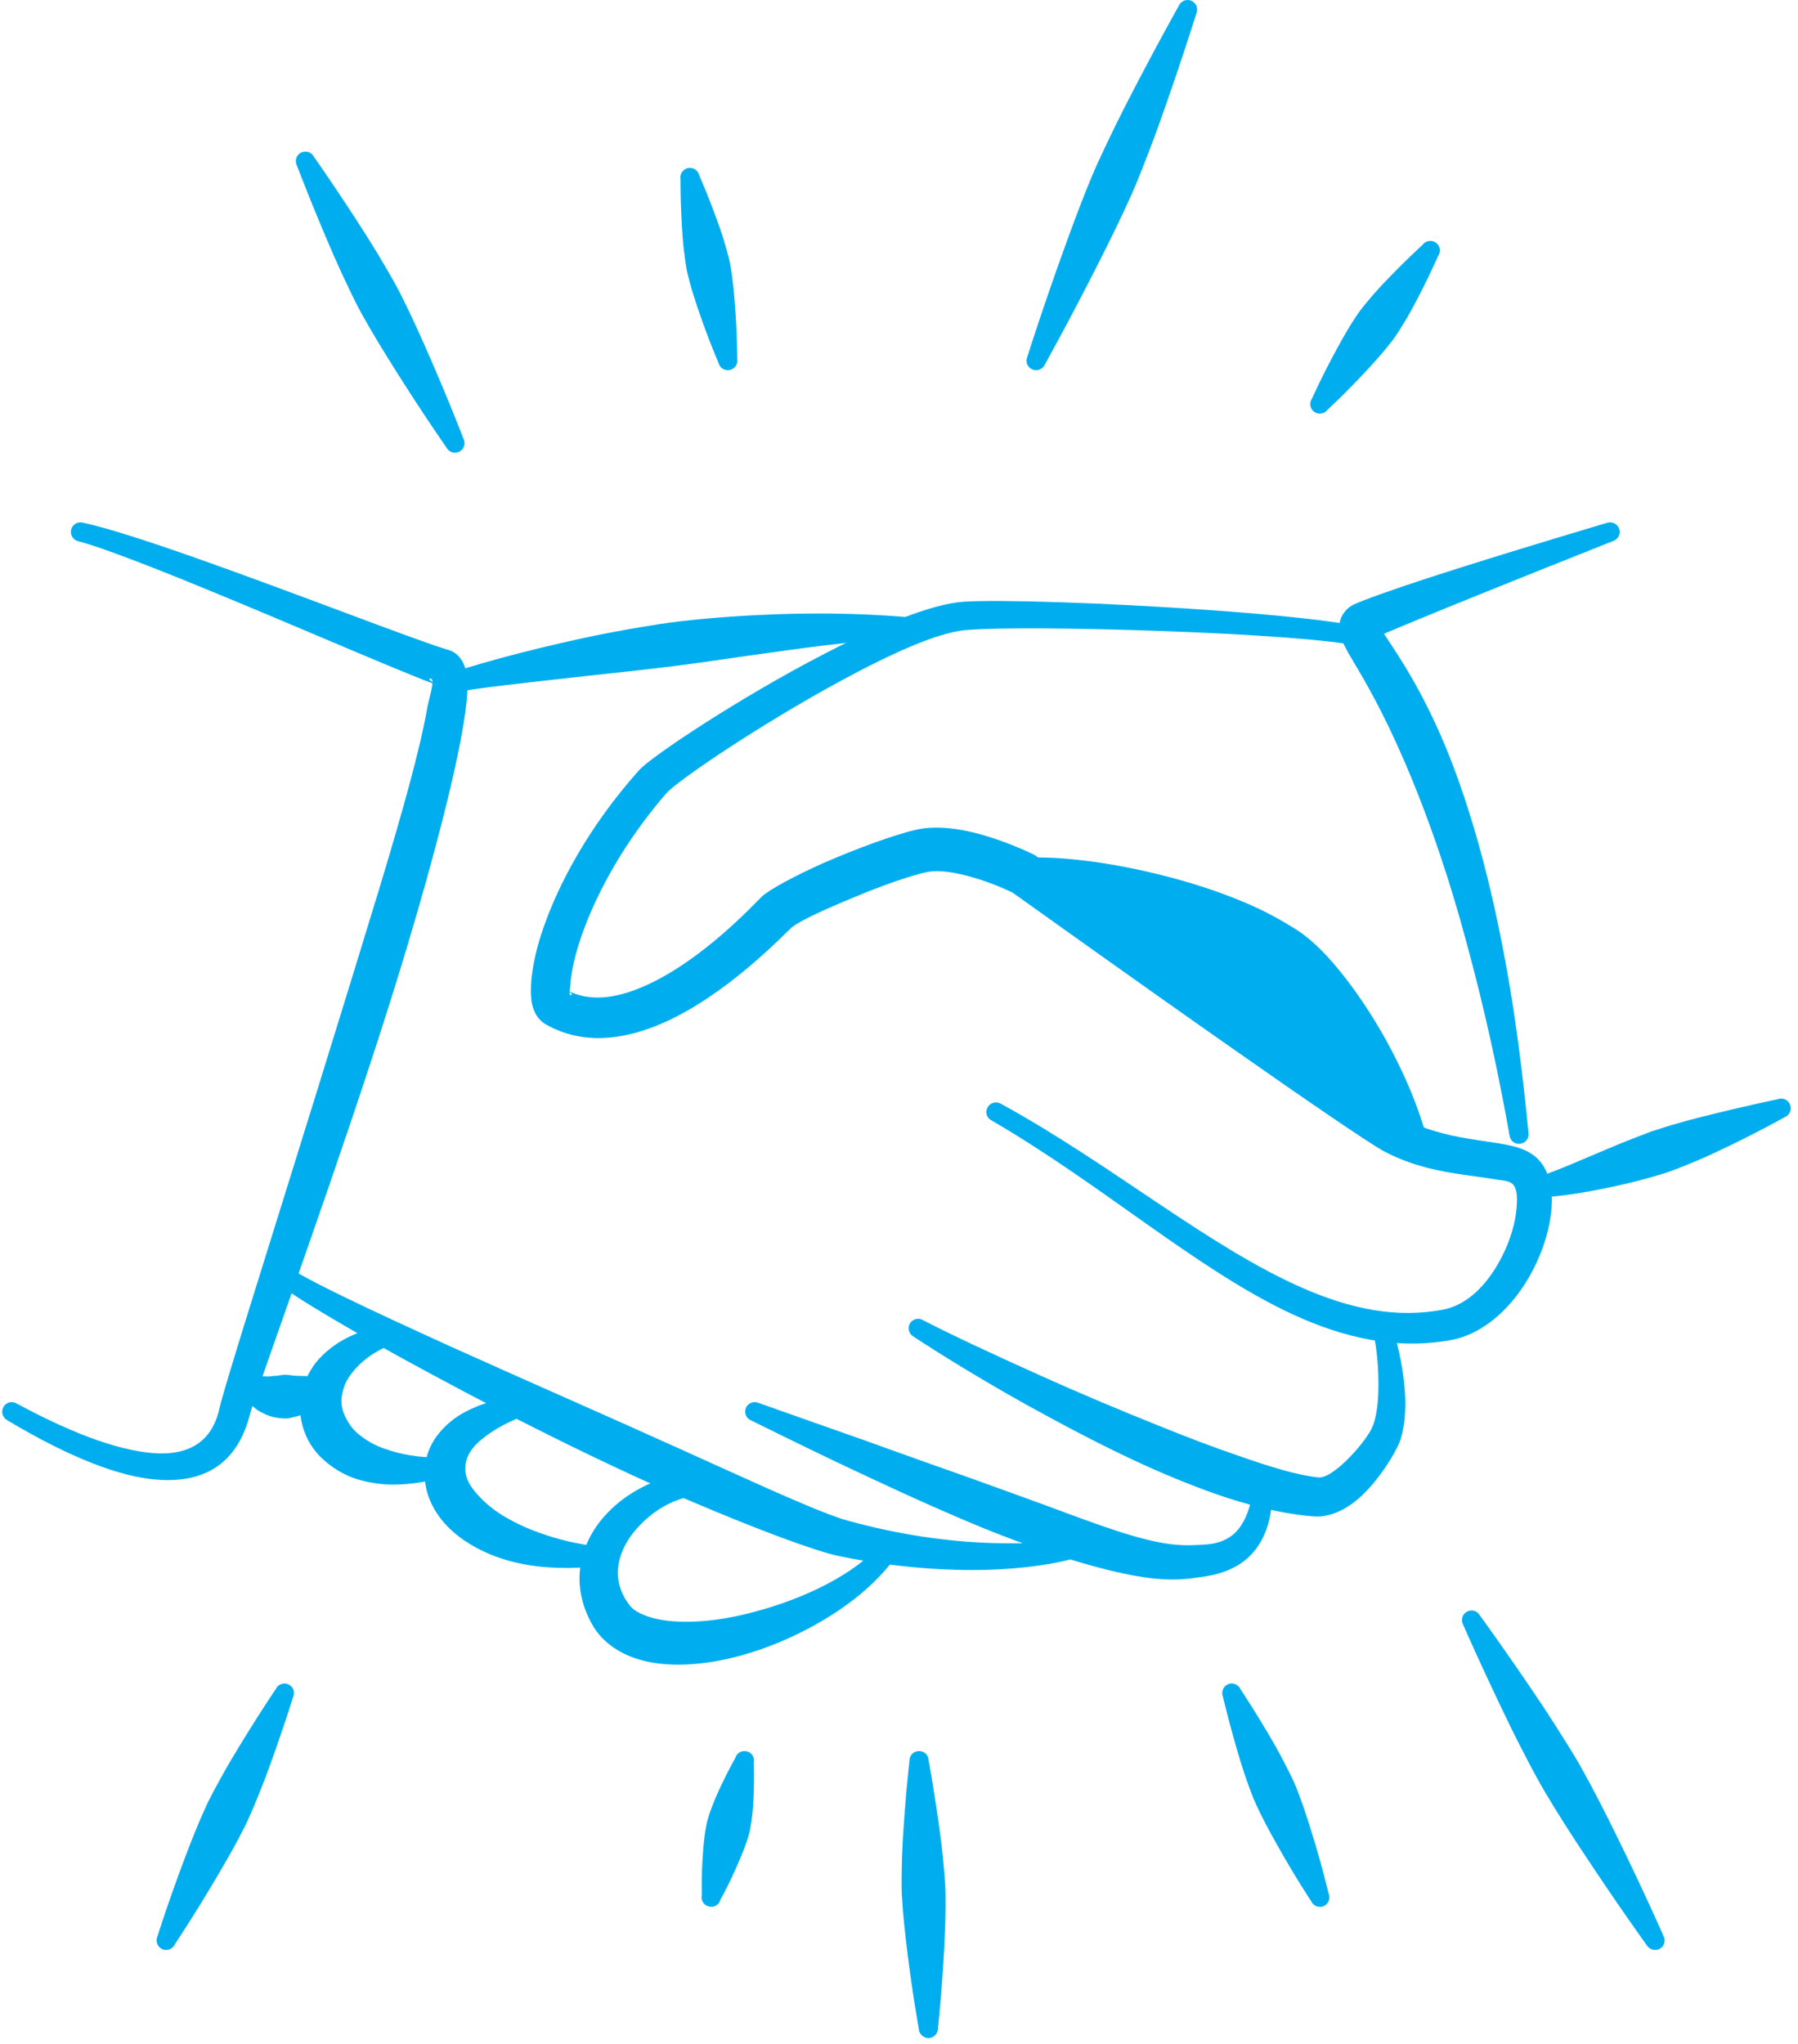 <svg width="205" height="233" viewBox="0 0 205 233" fill="none" xmlns="http://www.w3.org/2000/svg">
<path fill-rule="evenodd" clip-rule="evenodd" d="M64.947 113.016C67.704 114.292 70.772 113.607 73.673 112.3C80.151 109.374 85.862 103.149 86.865 102.184C87.7 101.406 90.542 99.85 93.9 98.356C97.621 96.737 101.974 95.118 104.51 94.558C106.262 94.154 108.357 94.309 110.393 94.745C114.236 95.586 117.848 97.391 117.848 97.391C117.968 97.453 118.082 97.516 118.19 97.609C118.19 97.609 134.992 109.841 147.384 118.681C153.531 123.101 158.565 126.649 159.856 127.365C164.8 130.135 170.52 129.855 173.33 130.882C174.278 131.225 175.008 131.692 175.513 132.283C176.389 133.248 176.929 134.804 176.941 136.672C176.955 139.1 176.167 142.15 174.671 144.951C172.628 148.78 169.305 152.079 165.257 152.764C159.155 153.822 153.253 152.515 147.331 149.776C136.534 144.764 125.634 134.991 113.01 127.676C112.486 127.396 112.299 126.743 112.594 126.213C112.89 125.684 113.556 125.498 114.08 125.778C126.777 132.719 137.817 142.15 148.64 146.85C153.956 149.153 159.208 150.305 164.604 149.247C167.57 148.655 169.824 146.041 171.266 143.177C172.206 141.341 172.784 139.349 172.919 137.637C173.008 136.516 172.991 135.52 172.496 134.991C172.143 134.586 171.425 134.555 170.571 134.431C168.454 134.057 165.628 133.839 162.703 133.092C161.051 132.657 159.375 132.065 157.76 131.194C156.132 130.322 148.71 125.249 140.51 119.49C129.519 111.802 117.1 102.9 115.473 101.749C114.801 101.406 112.147 100.192 109.351 99.601C108.044 99.321 106.702 99.165 105.578 99.414C103.62 99.85 100.48 100.97 97.501 102.215C94.168 103.585 91.009 105.017 90.205 105.764C89.095 106.791 82.709 113.483 75.58 116.596C71.128 118.557 66.409 119.117 62.285 116.782C61.667 116.44 61.056 115.817 60.743 114.759C60.297 113.234 60.489 109.935 61.963 105.733C63.702 100.721 67.143 94.185 72.879 87.767C74.243 86.242 84.335 79.5 94.091 74.467C100.243 71.292 106.263 68.817 109.867 68.581C114.085 68.307 126.382 68.727 137.346 69.493C145.375 70.053 152.689 70.8 155.622 71.55C156.207 71.693 156.566 72.285 156.424 72.87C156.281 73.455 155.691 73.813 155.106 73.673C151.672 72.879 142.178 72.275 132.661 71.927C123.184 71.581 113.687 71.497 110.113 71.812C106.805 72.098 101.368 74.613 95.773 77.648C86.675 82.581 77.199 88.987 75.941 90.45C72.503 94.434 69.987 98.449 68.233 102.06C66.166 106.293 65.172 109.935 65.034 112.238C65.019 112.487 64.966 112.798 64.947 113.016ZM64.945 113.078C64.93 113.296 64.955 113.483 65.093 113.421C65.294 113.358 65.149 113.203 64.945 113.078Z" fill="#00AEEF"/>
<path fill-rule="evenodd" clip-rule="evenodd" d="M157.801 72.238C158.938 74.031 161.235 77.15 163.837 82.865C165.02 85.457 166.239 88.582 167.431 92.349C168.998 97.266 170.516 103.274 171.824 110.619C172.79 116.035 173.6 122.167 174.273 129.139C174.354 129.731 173.936 130.291 173.34 130.353C172.743 130.446 172.192 130.042 172.111 129.419C170.435 119.926 168.512 112.051 166.66 105.452C164.428 97.515 162.162 91.508 160.18 86.898C157.655 81.031 155.556 77.489 154.277 75.354C153.489 74.04 153.008 73.116 152.839 72.481C152.568 71.463 152.706 70.685 153.082 70.069C153.349 69.63 153.723 69.207 154.337 68.908C155.35 68.419 158.831 67.171 163.09 65.789C171.601 63.028 183.221 59.592 183.221 59.592C183.79 59.395 184.412 59.697 184.609 60.267C184.806 60.837 184.504 61.456 183.935 61.655C183.935 61.655 169.893 67.22 161.669 70.616C160.111 71.257 158.771 71.815 157.801 72.238Z" fill="#00AEEF"/>
<path fill-rule="evenodd" clip-rule="evenodd" d="M202.702 125.28C203.266 125.062 203.895 125.342 204.108 125.933C204.32 126.494 204.035 127.116 203.472 127.334C203.472 127.334 200.063 129.264 195.437 131.412C194.391 131.91 193.284 132.376 192.136 132.843C191.401 133.123 190.655 133.435 189.891 133.684C187.941 134.306 185.952 134.804 184.076 135.209C179.968 136.112 176.463 136.547 174.855 136.454C174.253 136.454 173.741 136.018 173.71 135.396C173.68 134.804 174.144 134.275 174.746 134.244C176.028 134.026 178.447 132.999 181.441 131.723C182.525 131.256 183.658 130.789 184.845 130.291C185.971 129.855 187.118 129.388 188.288 128.952C189.035 128.703 189.793 128.486 190.543 128.237C191.717 127.894 192.866 127.583 193.975 127.303C198.895 126.058 202.702 125.28 202.702 125.28Z" fill="#00AEEF"/>
<path fill-rule="evenodd" clip-rule="evenodd" d="M156.453 151.581C156.234 151.021 156.511 150.367 157.072 150.149C157.632 149.932 158.266 150.212 158.485 150.772C159.221 152.39 159.972 155.596 160.18 158.647C160.332 160.888 160.115 163.004 159.543 164.436C159.033 165.681 157.384 168.42 155.379 170.35C153.725 171.968 151.757 172.902 150 172.84C147.241 172.684 143.671 171.937 139.746 170.661C136.765 169.665 133.569 168.389 130.351 166.926C125.771 164.841 121.154 162.382 116.979 160.078C111.521 157.028 106.879 154.134 104.137 152.328C103.617 152.017 103.441 151.363 103.744 150.834C104.048 150.336 104.716 150.149 105.237 150.461C108.109 151.955 112.994 154.258 118.627 156.779C122.911 158.709 127.63 160.701 132.219 162.537C135.378 163.814 138.472 164.996 141.328 165.961C144.802 167.175 147.892 168.14 150.336 168.389C150.731 168.42 151.142 168.233 151.559 168.015C152.161 167.642 152.762 167.175 153.317 166.646C154.714 165.339 155.903 163.751 156.326 162.942C156.984 161.697 157.182 159.58 157.163 157.495C157.143 155.161 156.871 152.826 156.453 151.581Z" fill="#00AEEF"/>
<path fill-rule="evenodd" clip-rule="evenodd" d="M142.856 169.385C142.859 168.763 143.351 168.296 143.953 168.296C144.555 168.296 145.041 168.794 145.038 169.385C145.136 171.128 144.941 173.712 143.676 175.828C142.598 177.665 140.735 179.097 137.672 179.626C135.253 179.999 133.28 180.342 128.87 179.501C126.814 179.096 124.201 178.443 120.734 177.322C118.647 176.638 116.244 175.797 113.474 174.708C111.341 173.867 109.001 172.871 106.4 171.72C103.859 170.599 101.086 169.323 98.035 167.891C94.314 166.148 90.218 164.156 85.627 161.884C85.073 161.666 84.813 161.012 85.047 160.452C85.282 159.923 85.922 159.643 86.477 159.892C91.023 161.51 95.12 162.942 98.825 164.249C103.543 165.961 107.61 167.393 111.134 168.638C114.258 169.759 116.952 170.755 119.285 171.595C122.637 172.84 125.237 173.805 127.351 174.49C132.853 176.264 134.779 176.202 137.29 176.046C139.202 175.953 140.463 175.237 141.256 174.21C142.42 172.685 142.765 170.724 142.856 169.385Z" fill="#00AEEF"/>
<path fill-rule="evenodd" clip-rule="evenodd" d="M49.308 77.881C44.481 76.107 28.159 68.895 17.133 64.588C13.692 63.243 10.783 62.178 8.92 61.683C8.334 61.546 7.972 60.958 8.111 60.37C8.251 59.785 8.839 59.423 9.425 59.564C12.085 60.124 16.835 61.658 22.233 63.557C33.586 67.554 47.835 73.15 51.194 74.096C52.104 74.358 53.192 75.382 53.299 77.614C53.43 80.356 52.289 86.329 50.338 93.905C49.265 98.076 47.961 102.744 46.497 107.631C45.173 112.051 43.731 116.627 42.234 121.171C35.981 140.189 29.157 158.615 28.473 161.292C27.212 166.117 24.023 169.136 17.871 168.638C13.779 168.327 8.192 166.272 0.8 161.853C0.277 161.541 0.095 160.888 0.393 160.359C0.692 159.829 1.359 159.643 1.882 159.954C8.96 163.782 14.221 165.494 18.047 165.65C22.2 165.774 24.325 163.751 25.03 160.483C25.577 158.024 30.629 142.15 36.01 124.782C37.467 120.082 38.957 115.257 40.395 110.588C41.392 107.351 42.373 104.145 43.291 101.126C45.824 92.753 47.879 85.445 48.681 80.857C48.865 79.808 49.261 78.572 49.308 77.881ZM49.312 77.738C49.309 77.464 49.227 77.312 49.016 77.343C48.799 77.38 49.143 77.611 49.312 77.738Z" fill="#00AEEF"/>
<path fill-rule="evenodd" clip-rule="evenodd" d="M51.473 78.986C50.894 79.151 50.29 78.815 50.124 78.236C49.959 77.657 50.295 77.053 50.874 76.888C53.29 76.02 59.233 74.283 66.726 72.677C68.765 72.238 70.917 71.834 73.143 71.463C74.553 71.227 75.991 70.996 77.45 70.825C81.033 70.405 84.715 70.153 88.32 70.016C94.266 69.791 99.965 69.975 104.729 70.461C105.33 70.486 105.8 70.993 105.777 71.594C105.754 72.195 105.247 72.665 104.646 72.643C101.43 72.739 97.825 73.103 93.997 73.561C91.235 73.891 88.388 74.308 85.504 74.706C82.666 75.102 79.815 75.543 77.013 75.895C73.444 76.343 69.972 76.698 66.774 77.053C59.608 77.847 53.861 78.476 51.473 78.986Z" fill="#00AEEF"/>
<path fill-rule="evenodd" clip-rule="evenodd" d="M31.19 145.916C30.719 145.542 30.642 144.858 31.017 144.391C31.392 143.893 32.079 143.831 32.55 144.204C34.661 145.76 42.223 149.309 51.472 153.511C55.772 155.441 60.43 157.526 65.081 159.58C68.147 160.95 71.209 162.288 74.155 163.627C77.343 165.059 80.397 166.428 83.197 167.704C89.462 170.537 94.411 172.715 96.638 173.307C102.564 174.956 108.23 175.704 112.891 175.859C118.064 176.046 121.954 175.641 123.448 174.894C123.976 174.583 124.639 174.801 124.93 175.299C125.22 175.828 125.027 176.513 124.499 176.793C122.903 177.758 118.645 178.692 112.886 178.909C107.985 179.065 101.99 178.66 95.66 177.353C92.992 176.793 86.501 174.396 78.627 171.035C76.532 170.163 74.341 169.167 72.102 168.14C68.945 166.677 65.689 165.121 62.453 163.502C58.084 161.323 53.76 159.082 49.771 156.935C40.599 152.017 33.224 147.659 31.19 145.916Z" fill="#00AEEF"/>
<path fill-rule="evenodd" clip-rule="evenodd" d="M81.408 168.42C81.995 168.545 82.361 169.136 82.226 169.728C82.09 170.288 81.504 170.661 80.917 170.537C77.85 170.039 74.354 171.969 72.191 174.708C70.375 177.011 69.632 180.062 71.687 182.832C72.099 183.423 72.73 183.797 73.453 184.077C74.25 184.419 75.176 184.606 76.188 184.73C79.01 185.042 82.435 184.668 85.902 183.734C91.611 182.24 97.419 179.501 100.643 175.766C101.009 175.268 101.695 175.206 102.173 175.548C102.65 175.922 102.741 176.607 102.374 177.073C100.126 180.435 96.317 183.454 92 185.695C89.278 187.127 86.361 188.247 83.528 188.932C80.079 189.773 76.743 189.96 74.041 189.43C71.207 188.87 69.016 187.5 67.728 185.508C64.785 180.653 66.031 175.673 69.411 172.28C72.606 169.043 77.534 167.238 81.408 168.42Z" fill="#00AEEF"/>
<path fill-rule="evenodd" clip-rule="evenodd" d="M68.574 176.295C69.176 176.295 69.671 176.762 69.678 177.384C69.685 177.976 69.203 178.474 68.601 178.474C65.038 178.878 61.877 178.754 59.141 178.163C56.671 177.633 54.598 176.7 52.951 175.579C51.769 174.77 50.819 173.867 50.109 172.902C49.174 171.626 48.618 170.257 48.466 168.887C48.244 166.926 48.688 164.965 50.133 163.253C50.85 162.413 51.76 161.604 52.98 160.95C54.781 159.985 57.149 159.238 60.231 158.927C60.82 158.802 61.399 159.176 61.522 159.767C61.646 160.358 61.267 160.919 60.678 161.043C58.113 161.884 56.253 162.942 54.898 164.063C53.36 165.308 52.82 166.739 53.128 168.109C53.313 168.949 53.864 169.727 54.592 170.505C55.307 171.284 56.194 172.031 57.292 172.716C58.486 173.431 59.848 174.116 61.439 174.676C63.524 175.423 65.87 176.046 68.574 176.295Z" fill="#00AEEF"/>
<path fill-rule="evenodd" clip-rule="evenodd" d="M50.571 166.086C51.165 165.993 51.727 166.397 51.825 166.988C51.923 167.58 51.521 168.14 50.927 168.233C48.394 169.012 46.169 169.261 44.185 169.198C43.056 169.136 42.035 168.949 41.092 168.7C39.181 168.171 37.683 167.175 36.551 166.055C35.949 165.463 35.465 164.778 35.107 164.094C34.141 162.164 33.926 160.016 34.591 157.993C34.997 156.779 35.651 155.565 36.701 154.538C38.371 152.888 40.814 151.519 44.209 151.083C44.792 150.928 45.387 151.301 45.536 151.861C45.685 152.453 45.332 153.044 44.749 153.2C42.255 154.165 40.649 155.596 39.677 157.121C39.272 157.775 39.092 158.429 38.974 159.114C38.81 160.047 39.061 160.919 39.511 161.759C39.881 162.444 40.395 163.129 41.136 163.658C41.865 164.218 42.711 164.716 43.762 165.09C45.597 165.743 47.811 166.21 50.571 166.086Z" fill="#00AEEF"/>
<path fill-rule="evenodd" clip-rule="evenodd" d="M36.425 156.872C36.924 156.53 37.603 156.655 37.939 157.153C38.275 157.651 38.142 158.335 37.643 158.678C37.643 158.678 37.138 159.331 36.082 160.234C35.721 160.545 35.32 160.763 34.828 161.043C34.391 161.292 33.906 161.417 33.376 161.541C33.04 161.635 32.684 161.697 32.323 161.666C31.66 161.635 30.985 161.51 30.34 161.23C29.905 161.012 29.488 160.856 29.098 160.514C28.329 159.86 27.637 159.269 27.075 158.18C26.634 157.775 26.608 157.059 27.018 156.623C27.427 156.188 28.118 156.156 28.559 156.561C29.178 156.841 29.695 156.81 30.258 156.872C30.679 156.935 31.032 156.81 31.418 156.81C31.784 156.81 32.12 156.686 32.459 156.686C32.965 156.686 33.416 156.81 33.86 156.81C35.398 156.841 36.425 156.872 36.425 156.872Z" fill="#00AEEF"/>
<path fill-rule="evenodd" clip-rule="evenodd" d="M31.441 192.511C31.701 191.951 32.353 191.733 32.896 191.982C33.439 192.231 33.669 192.885 33.409 193.445C33.409 193.445 32.199 197.367 30.347 202.378C29.927 203.499 29.457 204.651 28.952 205.865C28.629 206.612 28.302 207.39 27.928 208.137C26.97 210.067 25.907 211.903 24.904 213.615C22.216 218.19 19.925 221.614 19.925 221.614C19.665 222.174 19.013 222.392 18.47 222.143C17.927 221.863 17.697 221.241 17.957 220.68C17.957 220.68 19.184 216.759 21.068 211.779C21.771 209.911 22.546 207.95 23.438 205.989C23.786 205.211 24.18 204.495 24.57 203.748C25.179 202.628 25.794 201.507 26.412 200.48C29.135 195.904 31.441 192.511 31.441 192.511Z" fill="#00AEEF"/>
<path fill-rule="evenodd" clip-rule="evenodd" d="M83.824 200.386C83.966 199.826 84.557 199.452 85.142 199.608C85.727 199.733 86.086 200.324 85.944 200.915C85.944 200.915 86.043 203.032 85.862 205.833C85.822 206.487 85.748 207.11 85.646 207.763C85.582 208.199 85.516 208.635 85.4 209.039C85.102 210.098 84.689 211.125 84.288 212.058C83.186 214.673 82.141 216.51 82.141 216.51C81.999 217.101 81.408 217.443 80.823 217.288C80.238 217.163 79.879 216.572 80.022 215.981C80.022 215.981 79.939 213.864 80.157 211.063C80.236 210.036 80.337 208.946 80.565 207.856C80.653 207.452 80.791 207.016 80.927 206.611C81.142 205.989 81.371 205.398 81.624 204.806C82.766 202.223 83.824 200.386 83.824 200.386Z" fill="#00AEEF"/>
<path fill-rule="evenodd" clip-rule="evenodd" d="M103.693 200.697C103.672 200.106 104.143 199.577 104.745 199.577C105.347 199.546 105.852 200.013 105.873 200.604C105.873 200.604 106.619 204.588 107.283 209.724C107.434 210.907 107.556 212.152 107.659 213.397C107.724 214.206 107.789 215.016 107.804 215.825C107.841 217.941 107.754 220.027 107.655 221.957C107.391 227.155 106.941 231.139 106.941 231.139C106.962 231.761 106.49 232.259 105.889 232.29C105.287 232.29 104.781 231.824 104.76 231.232C104.76 231.232 104.032 227.279 103.406 222.112C103.172 220.182 102.939 218.097 102.83 216.011C102.787 215.202 102.795 214.362 102.804 213.553C102.818 212.308 102.855 211.062 102.924 209.88C103.225 204.682 103.693 200.697 103.693 200.697Z" fill="#00AEEF"/>
<path fill-rule="evenodd" clip-rule="evenodd" d="M139.443 193.414C139.204 192.854 139.46 192.2 140.013 191.951C140.566 191.733 141.208 191.983 141.446 192.543C141.446 192.543 143.302 195.313 145.458 199.079C145.945 199.951 146.422 200.853 146.89 201.787C147.19 202.378 147.492 203.001 147.748 203.623C148.404 205.242 148.94 206.892 149.422 208.417C150.72 212.557 151.483 215.825 151.483 215.825C151.721 216.354 151.466 217.008 150.913 217.257C150.36 217.474 149.717 217.226 149.479 216.665C149.479 216.665 147.637 213.895 145.518 210.098C144.73 208.697 143.901 207.172 143.178 205.584C142.896 204.962 142.661 204.339 142.43 203.717C142.068 202.721 141.739 201.756 141.453 200.822C140.188 196.651 139.443 193.414 139.443 193.414Z" fill="#00AEEF"/>
<path fill-rule="evenodd" clip-rule="evenodd" d="M166.83 185.197C166.531 184.668 166.712 183.983 167.234 183.703C167.756 183.392 168.424 183.578 168.723 184.107C168.723 184.107 171.994 188.59 175.946 194.504C176.847 195.873 177.76 197.305 178.673 198.768C179.259 199.702 179.851 200.667 180.399 201.663C181.801 204.184 183.09 206.736 184.269 209.133C187.418 215.514 189.65 220.618 189.65 220.618C189.949 221.147 189.768 221.801 189.245 222.112C188.723 222.393 188.056 222.206 187.757 221.707C187.757 221.707 184.499 217.194 180.58 211.249C179.112 209.039 177.545 206.611 176.081 204.121C175.508 203.156 174.98 202.161 174.458 201.196C173.647 199.639 172.873 198.145 172.162 196.682C169.045 190.271 166.83 185.197 166.83 185.197Z" fill="#00AEEF"/>
<path fill-rule="evenodd" clip-rule="evenodd" d="M162.193 27.908C162.544 27.42 163.227 27.308 163.715 27.659C164.204 28.011 164.315 28.693 163.964 29.182C163.964 29.182 162.832 31.787 161.069 35.071C160.672 35.811 160.233 36.558 159.758 37.318C159.455 37.803 159.148 38.292 158.799 38.753C157.902 39.936 156.916 41.034 155.985 42.043C153.465 44.776 151.365 46.693 151.365 46.693C151.013 47.182 150.331 47.291 149.842 46.939C149.353 46.59 149.242 45.905 149.594 45.417C149.594 45.417 150.743 42.818 152.533 39.559C153.195 38.354 153.921 37.072 154.759 35.845C155.085 35.369 155.452 34.921 155.815 34.479C156.384 33.788 156.954 33.134 157.528 32.524C160.083 29.81 162.193 27.908 162.193 27.908Z" fill="#00AEEF"/>
<path fill-rule="evenodd" clip-rule="evenodd" d="M134.403 0.658C134.641 0.107 135.284 -0.148 135.837 0.088C136.389 0.328 136.645 0.972 136.406 1.523C136.406 1.523 134.7 7.014 132.224 13.961C131.66 15.546 131.037 17.189 130.379 18.86C129.956 19.934 129.528 21.02 129.052 22.085C127.836 24.812 126.51 27.479 125.264 29.944C121.941 36.521 119.132 41.539 119.132 41.539C118.893 42.09 118.251 42.348 117.698 42.108C117.145 41.869 116.89 41.228 117.128 40.674C117.128 40.674 118.853 35.189 121.361 28.261C122.3 25.662 123.333 22.866 124.483 20.112C124.932 19.035 125.428 17.98 125.919 16.934C126.684 15.309 127.454 13.728 128.22 12.231C131.578 5.666 134.403 0.658 134.403 0.658Z" fill="#00AEEF"/>
<path fill-rule="evenodd" clip-rule="evenodd" d="M77.593 20.445C77.471 19.857 77.851 19.278 78.44 19.156C79.03 19.035 79.608 19.415 79.73 20.003C79.73 20.003 80.875 22.568 82.093 26.047C82.367 26.829 82.618 27.65 82.854 28.503C83.005 29.048 83.157 29.599 83.259 30.162C83.52 31.607 83.657 33.057 83.768 34.411C84.066 38.075 84.05 40.885 84.05 40.885C84.172 41.473 83.792 42.052 83.203 42.174C82.613 42.295 82.035 41.915 81.913 41.327C81.913 41.327 80.783 38.756 79.603 35.273C79.168 33.984 78.718 32.599 78.385 31.168C78.255 30.614 78.175 30.047 78.098 29.487C77.976 28.609 77.881 27.756 77.822 26.931C77.559 23.252 77.593 20.445 77.593 20.445Z" fill="#00AEEF"/>
<path fill-rule="evenodd" clip-rule="evenodd" d="M33.856 18.876C33.574 18.344 33.776 17.684 34.308 17.401C34.84 17.12 35.501 17.323 35.783 17.855C35.783 17.855 38.551 21.774 41.863 26.987C42.616 28.173 43.374 29.431 44.128 30.729C44.612 31.56 45.102 32.403 45.546 33.272C46.682 35.491 47.705 37.757 48.637 39.87C51.128 45.514 52.839 49.999 52.839 49.999C53.121 50.528 52.918 51.191 52.386 51.471C51.855 51.754 51.194 51.552 50.911 51.02C50.911 51.02 48.157 47.088 44.88 41.862C43.655 39.908 42.35 37.788 41.149 35.603C40.68 34.75 40.256 33.872 39.838 33.004C39.185 31.653 38.569 30.318 38.01 29.029C35.55 23.364 33.856 18.876 33.856 18.876Z" fill="#00AEEF"/>
<path fill-rule="evenodd" clip-rule="evenodd" d="M162.814 130.26C162.993 130.82 162.671 131.443 162.096 131.63C161.521 131.785 160.909 131.474 160.73 130.914C159.311 127.179 156.753 123.132 154.053 119.49C152.369 117.218 150.617 115.133 149.003 113.421C147.652 112.02 146.422 110.9 145.404 110.277C143.773 109.188 141.897 108.254 139.932 107.289C137.104 105.951 134.071 104.675 131.074 103.616C124.741 101.375 118.688 99.944 115.58 100.099C114.982 100.161 114.441 99.725 114.374 99.134C114.307 98.543 114.738 98.013 115.337 97.951C118.62 97.36 125.274 97.951 132.251 99.694C135.532 100.503 138.876 101.562 141.944 102.869C144.183 103.803 146.252 104.955 148.086 106.137C149.339 106.978 150.902 108.41 152.489 110.339C154.098 112.269 155.79 114.697 157.329 117.312C159.758 121.483 161.821 126.151 162.814 130.26Z" fill="#00AEEF"/>
<path fill-rule="evenodd" clip-rule="evenodd" d="M161.773 130.571C160.775 130.229 159.778 129.824 158.809 129.295C154.876 127.116 116.743 99.601 116.743 99.601C116.743 99.601 116.257 99.352 115.459 99.01C121.235 98.387 137.453 102.184 146.746 108.192C151.095 111.024 159.1 121.98 161.773 130.571Z" fill="#00AEEF"/>
</svg>
